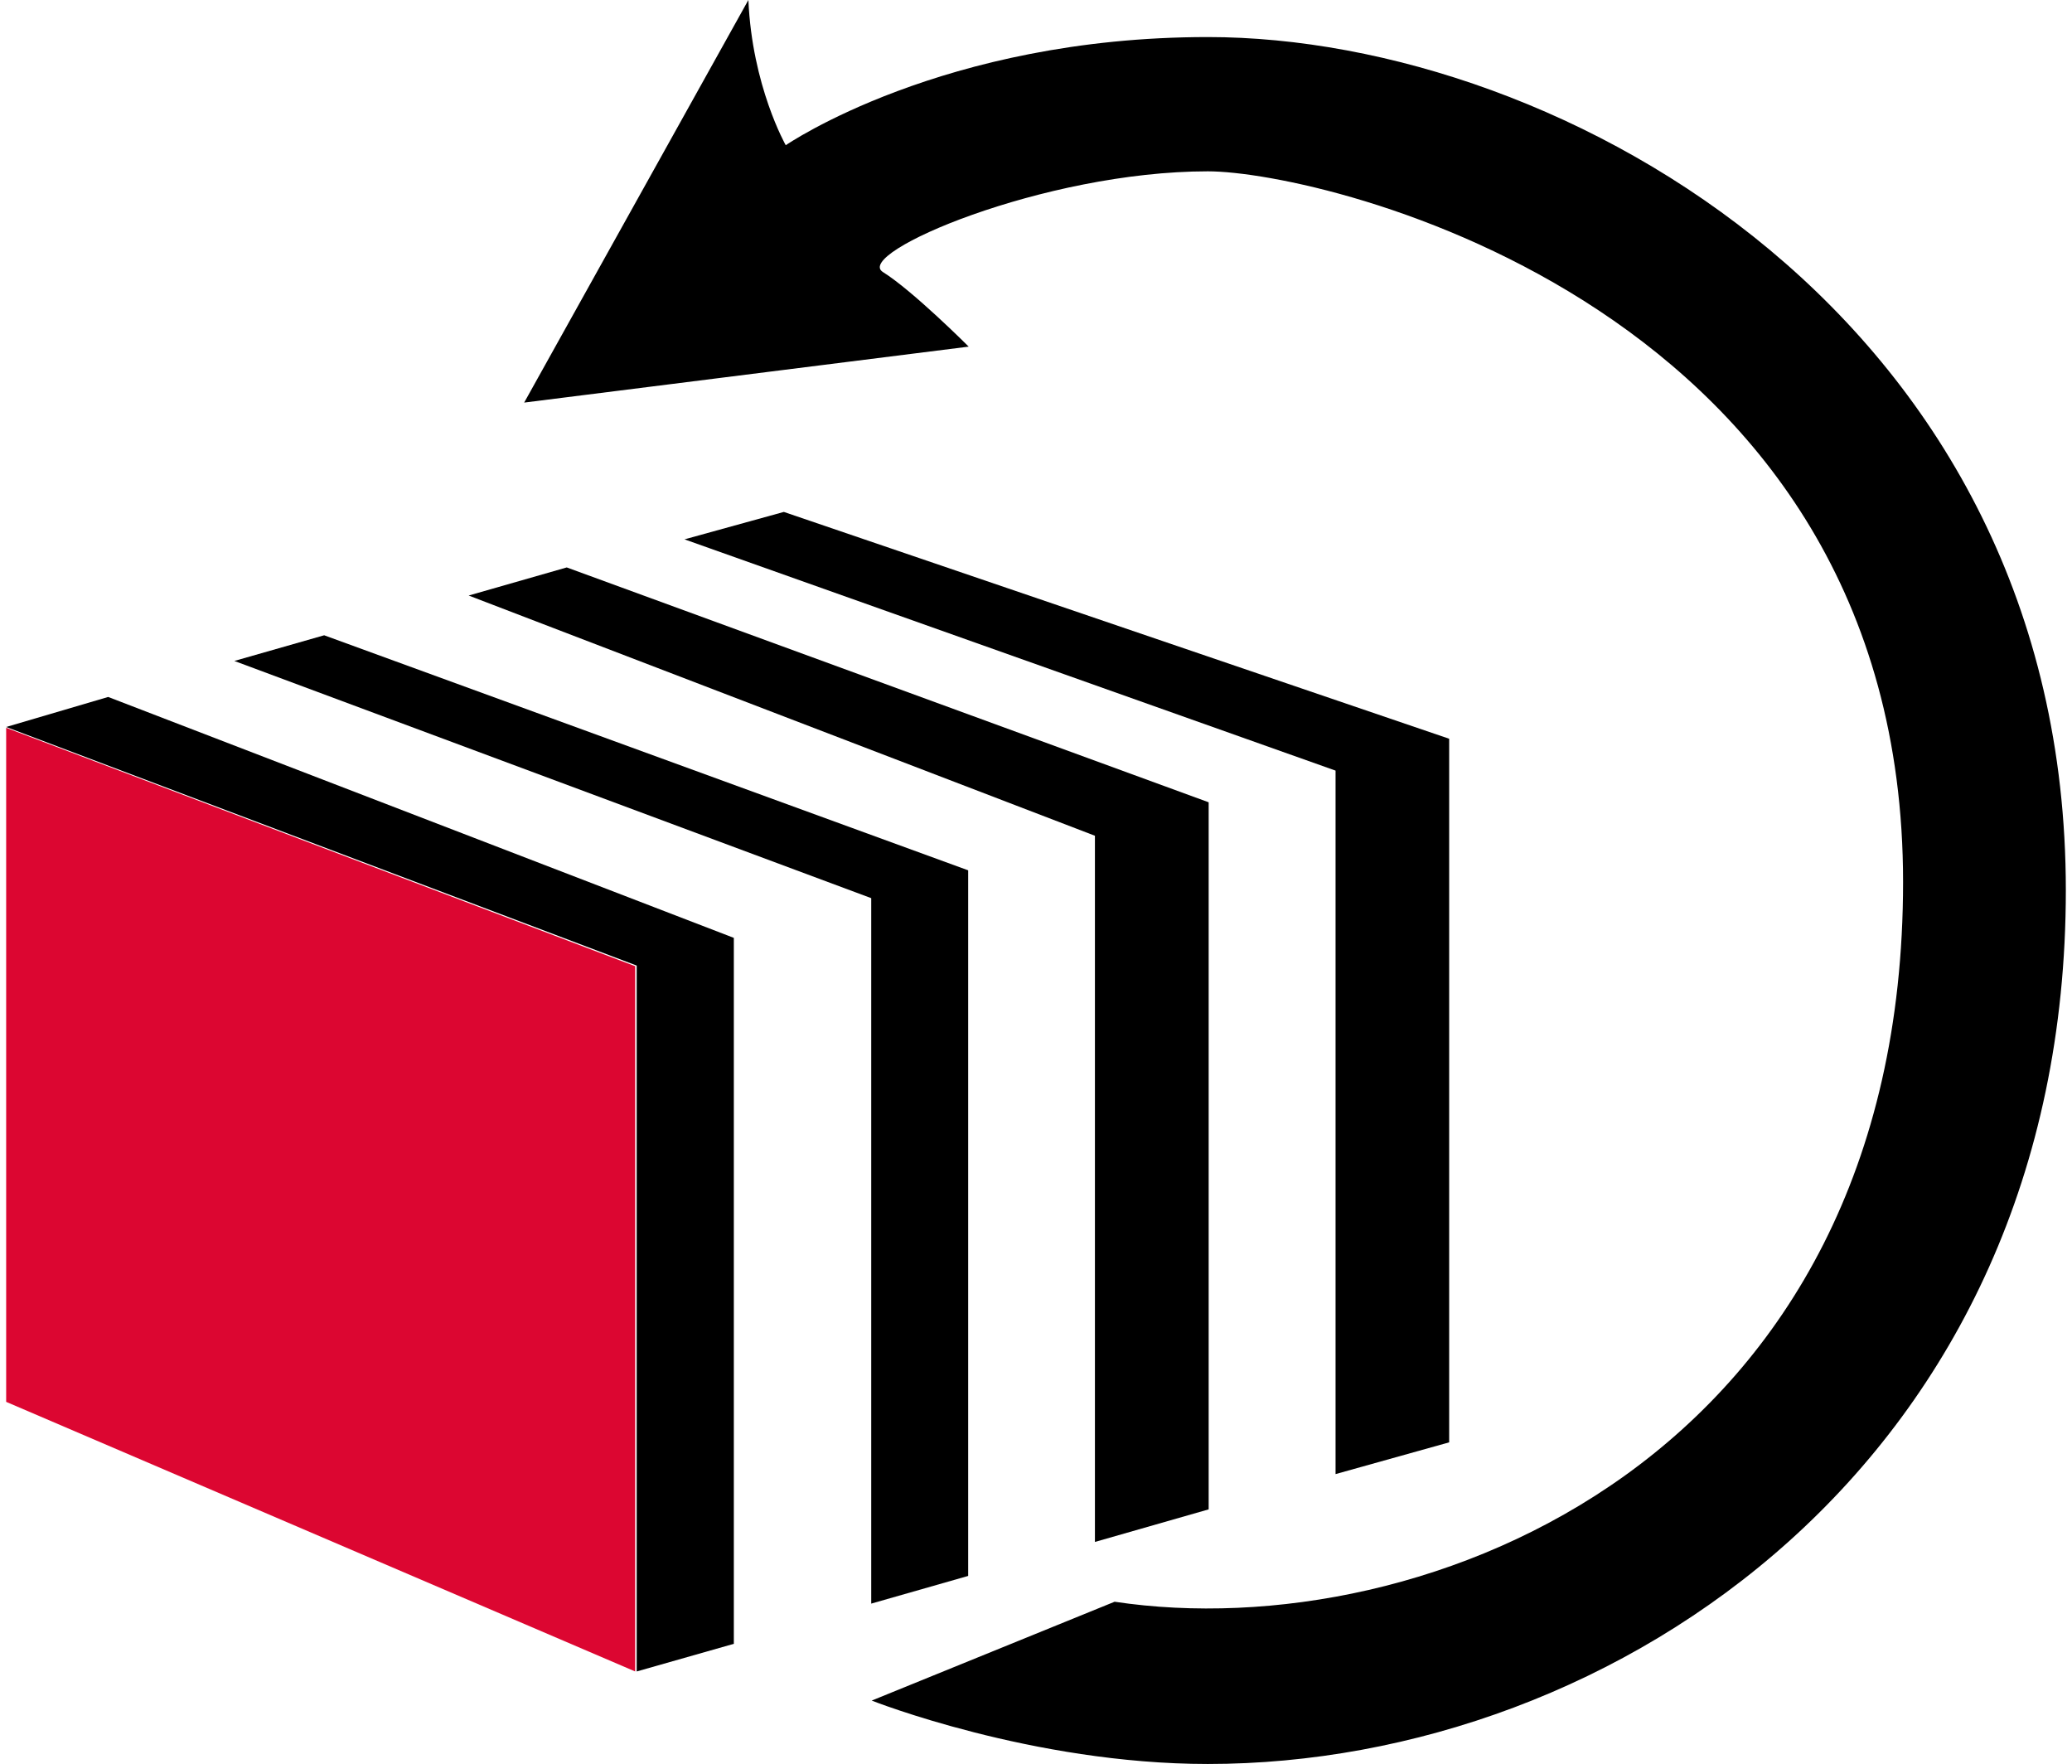 <?xml version="1.0" encoding="UTF-8"?>
<svg width="336px" height="286px" viewBox="0 0 336 286" version="1.1" xmlns="http://www.w3.org/2000/svg" xmlns:xlink="http://www.w3.org/1999/xlink">
    <title>Group 8</title>
    <g id="Page-1" stroke="none" stroke-width="1" fill="none" fill-rule="evenodd">
        <g id="Sephora.es" transform="translate(-1134, -1060)">
            <g id="Group-12" transform="translate(240, 518)">
                <g id="Group-8" transform="translate(894.16, 542)">
                    <polygon id="Fill-1" fill="#000000" points="110.84 87.447 216.417 124.941 216.417 239 234.84 233.852 234.84 119.775 126.949 83"></polygon>
                    <polygon id="Fill-2" fill="#000000" points="75.84 96.555 177.395 135.503 177.395 250 195.84 244.719 195.84 130.078 91.745 92"></polygon>
                    <polygon id="Fill-3" fill="#000000" points="37.84 107.162 141.119 145.62 141.119 260 156.84 255.51 156.84 141.108 52.409 103"></polygon>
                    <polygon id="Fill-4" fill="#000000" points="0.84 117.869 103.088 156.554 103.088 271 118.84 266.518 118.84 152.061 17.381 113"></polygon>
                    <polygon id="Fill-5" fill="#DC0631" points="0.84 227.287 102.84 271 102.84 156.652 0.84 118"></polygon>
                    <path d="M141.197,275.72 C141.197,275.72 167.203,286 195.71,286 C261.786,286 334.84,236.677 334.84,144.323 C334.84,51.968 253.252,6.008 195.71,6.008 C152.71,6.008 127.259,23.545 127.259,23.545 C127.259,23.545 121.805,13.949 121.199,0 L84.84,65.272 L156.926,56.201 C156.926,56.201 147.863,47.13 143.014,44.106 C138.167,41.082 169.072,27.778 195.71,27.778 C214.52,27.778 308.447,49.588 308.447,143 C308.447,236.411 230.881,267.253 180.586,259.695 L141.197,275.72 Z" id="Fill-6" fill="#000000"></path>
                </g>
            </g>
        </g>
    </g>
</svg>